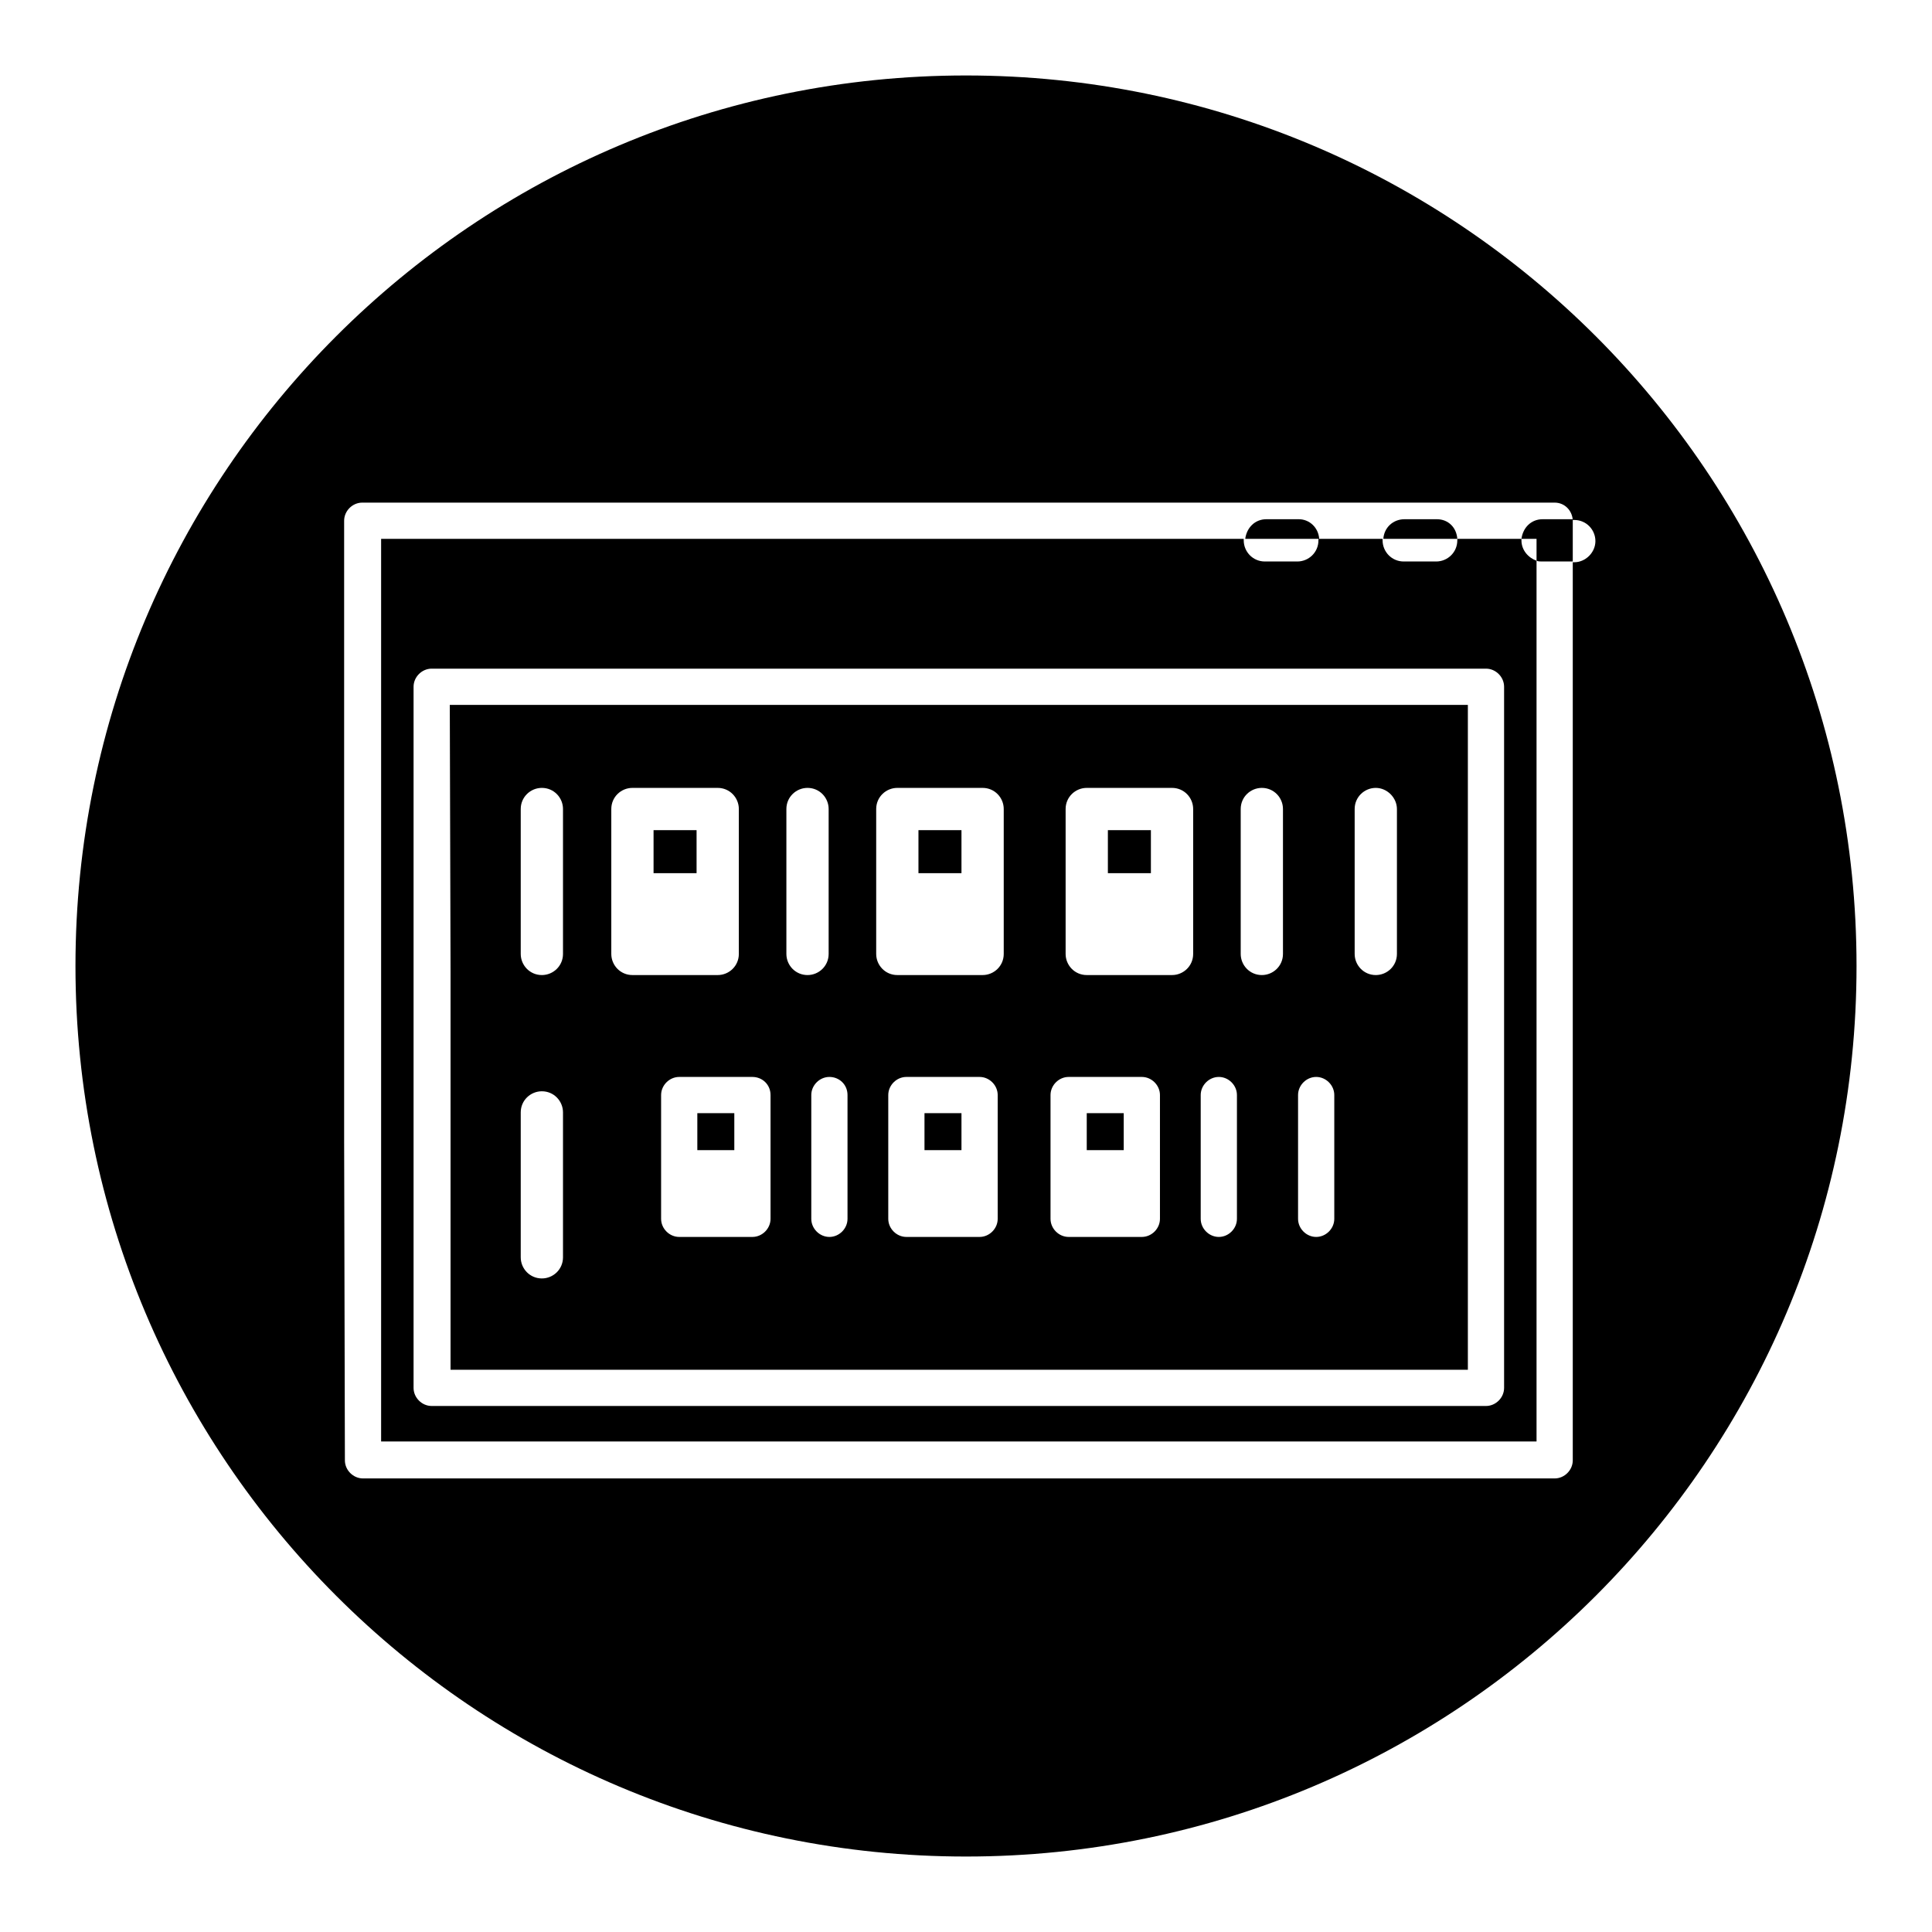 <?xml version="1.0" encoding="utf-8"?>
<!-- Svg Vector Icons : http://www.onlinewebfonts.com/icon -->
<!DOCTYPE svg PUBLIC "-//W3C//DTD SVG 1.1//EN" "http://www.w3.org/Graphics/SVG/1.1/DTD/svg11.dtd">
<svg version="1.1" xmlns="http://www.w3.org/2000/svg" xmlns:xlink="http://www.w3.org/1999/xlink" x="0px" y="0px" viewBox="0 0 256 256" enable-background="new 0 0 256 256" xml:space="preserve">
<g><g><g><g><path fill="#000000" d="M201.6,71.6c0-0.1,0-0.2,0-0.2h-8.5c0,0.1,0,0.2,0,0.2c0,1.6-1.3,2.8-2.8,2.8h-4.3c-1.6,0-2.8-1.3-2.8-2.8c0-0.1,0-0.2,0-0.2h-8.5c0,0.1,0,0.2,0,0.2c0,1.6-1.3,2.8-2.8,2.8h-4.3c-1.6,0-2.8-1.3-2.8-2.8c0-0.1,0-0.2,0-0.2H50.5v67.4v12.4V191h37.9h12.5h102.7V74.3C202.5,73.9,201.6,72.9,201.6,71.6z M199.3,183.9c0,1.3-1.1,2.4-2.4,2.4h-85.7H90.4H57.2c-1.3,0-2.4-1.1-2.4-2.4v-34.3v-20.8V91c0-1.3,1.1-2.4,2.4-2.4h139.7c1.3,0,2.4,1.1,2.4,2.4V183.9L199.3,183.9z"/><path fill="#000000" d="M122.5 147.5h4.9v4.9h-4.9z"/><path fill="#000000" d="M144 147.5h4.9v4.9h-4.9z"/><path fill="#000000" d="M128,246c65.2,0,118-52.8,118-118c0-65.2-52.8-118-118-118C62.8,10,10,62.8,10,128C10,193.2,62.8,246,128,246z M45.6,151.2v-12.4V69c0-1.3,1.1-2.4,2.4-2.4h158c1.3,0,2.3,1,2.4,2.3h0.2c1.6,0,2.8,1.3,2.8,2.8s-1.3,2.8-2.8,2.8h-0.2v119c0,1.3-1.1,2.4-2.4,2.4H100.9H88.4H48.1c-1.3,0-2.4-1.1-2.4-2.4L45.6,151.2L45.6,151.2z"/><path fill="#000000" d="M92.4 147.5h4.9v4.9h-4.9z"/><path fill="#000000" d="M146.8 110h5.7v5.7h-5.7z"/><path fill="#000000" d="M121.7 110h5.7v5.7h-5.7z"/><path fill="#000000" d="M59.7,128.8v20.8v31.9h30.7h20.9h83.2V93.4H59.6L59.7,128.8L59.7,128.8z M132.2,161.5c0,1.3-1.1,2.4-2.4,2.4h-9.7c-1.3,0-2.4-1.1-2.4-2.4v-16.4c0-1.3,1.1-2.4,2.4-2.4h9.7c1.3,0,2.4,1.1,2.4,2.4V161.5z M179.5,107.2c0-1.6,1.3-2.8,2.8-2.8c1.5,0,2.8,1.3,2.8,2.8v19.2c0,1.6-1.3,2.8-2.8,2.8c-1.6,0-2.8-1.3-2.8-2.8V107.2z M172,145.1c0-1.3,1.1-2.4,2.4-2.4s2.4,1.1,2.4,2.4v16.4c0,1.3-1.1,2.4-2.4,2.4s-2.4-1.1-2.4-2.4V145.1z M164.4,107.2c0-1.6,1.3-2.8,2.8-2.8c1.6,0,2.8,1.3,2.8,2.8v19.2c0,1.6-1.3,2.8-2.8,2.8c-1.6,0-2.8-1.3-2.8-2.8V107.2z M159.1,145.1c0-1.3,1.1-2.4,2.4-2.4s2.4,1.1,2.4,2.4v16.4c0,1.3-1.1,2.4-2.4,2.4s-2.4-1.1-2.4-2.4V145.1z M141.2,107.2c0-1.6,1.3-2.8,2.8-2.8h11.3c1.6,0,2.8,1.3,2.8,2.8v19.2c0,1.6-1.3,2.8-2.8,2.8H144c-1.6,0-2.8-1.3-2.8-2.8V107.2z M139.2,145.1c0-1.3,1.1-2.4,2.4-2.4h9.7c1.3,0,2.4,1.1,2.4,2.4v16.4c0,1.3-1.1,2.4-2.4,2.4h-9.7c-1.3,0-2.4-1.1-2.4-2.4V145.1z M116.1,107.2c0-1.6,1.3-2.8,2.8-2.8h11.3c1.6,0,2.8,1.3,2.8,2.8v19.2c0,1.6-1.3,2.8-2.8,2.8h-11.3c-1.6,0-2.8-1.3-2.8-2.8V107.2z M112.3,145.1v16.4c0,1.3-1.1,2.4-2.4,2.4s-2.4-1.1-2.4-2.4v-16.4c0-1.3,1.1-2.4,2.4-2.4S112.3,143.7,112.3,145.1z M104.2,107.2c0-1.6,1.3-2.8,2.8-2.8c1.6,0,2.8,1.3,2.8,2.8v19.2c0,1.6-1.3,2.8-2.8,2.8c-1.6,0-2.8-1.3-2.8-2.8V107.2z M102.1,145.1v16.4c0,1.3-1.1,2.4-2.4,2.4H90c-1.3,0-2.4-1.1-2.4-2.4v-16.4c0-1.3,1.1-2.4,2.4-2.4h9.7C101,142.7,102.1,143.7,102.1,145.1z M81,107.2c0-1.6,1.3-2.8,2.8-2.8h11.3c1.6,0,2.8,1.3,2.8,2.8v19.2c0,1.6-1.3,2.8-2.8,2.8H83.8c-1.6,0-2.8-1.3-2.8-2.8V107.2z M69,107.2c0-1.6,1.3-2.8,2.8-2.8c1.6,0,2.8,1.3,2.8,2.8v19.2c0,1.6-1.3,2.8-2.8,2.8c-1.6,0-2.8-1.3-2.8-2.8V107.2z M69,147.4c0-1.6,1.3-2.8,2.8-2.8c1.6,0,2.8,1.3,2.8,2.8v19.2c0,1.6-1.3,2.8-2.8,2.8c-1.6,0-2.8-1.3-2.8-2.8V147.4z"/><path fill="#000000" d="M86.6 110h5.7v5.7h-5.7z"/><path fill="#000000" d="M201.6,71.4h2v2.9c0.2,0.1,0.5,0.1,0.7,0.1h4.1V69c0,0,0-0.1,0-0.2h-4C202.9,68.8,201.8,69.9,201.6,71.4z"/><path fill="#000000" d="M172.1,68.8h-4.3c-1.5,0-2.6,1.1-2.8,2.6h9.8C174.7,69.9,173.5,68.8,172.1,68.8z"/><path fill="#000000" d="M190.4,68.8h-4.3c-1.5,0-2.7,1.1-2.8,2.6h9.8C193,69.9,191.9,68.8,190.4,68.8z"/></g></g><g></g><g></g><g></g><g></g><g></g><g></g><g></g><g></g><g></g><g></g><g></g><g></g><g></g><g></g><g></g></g></g>
</svg>